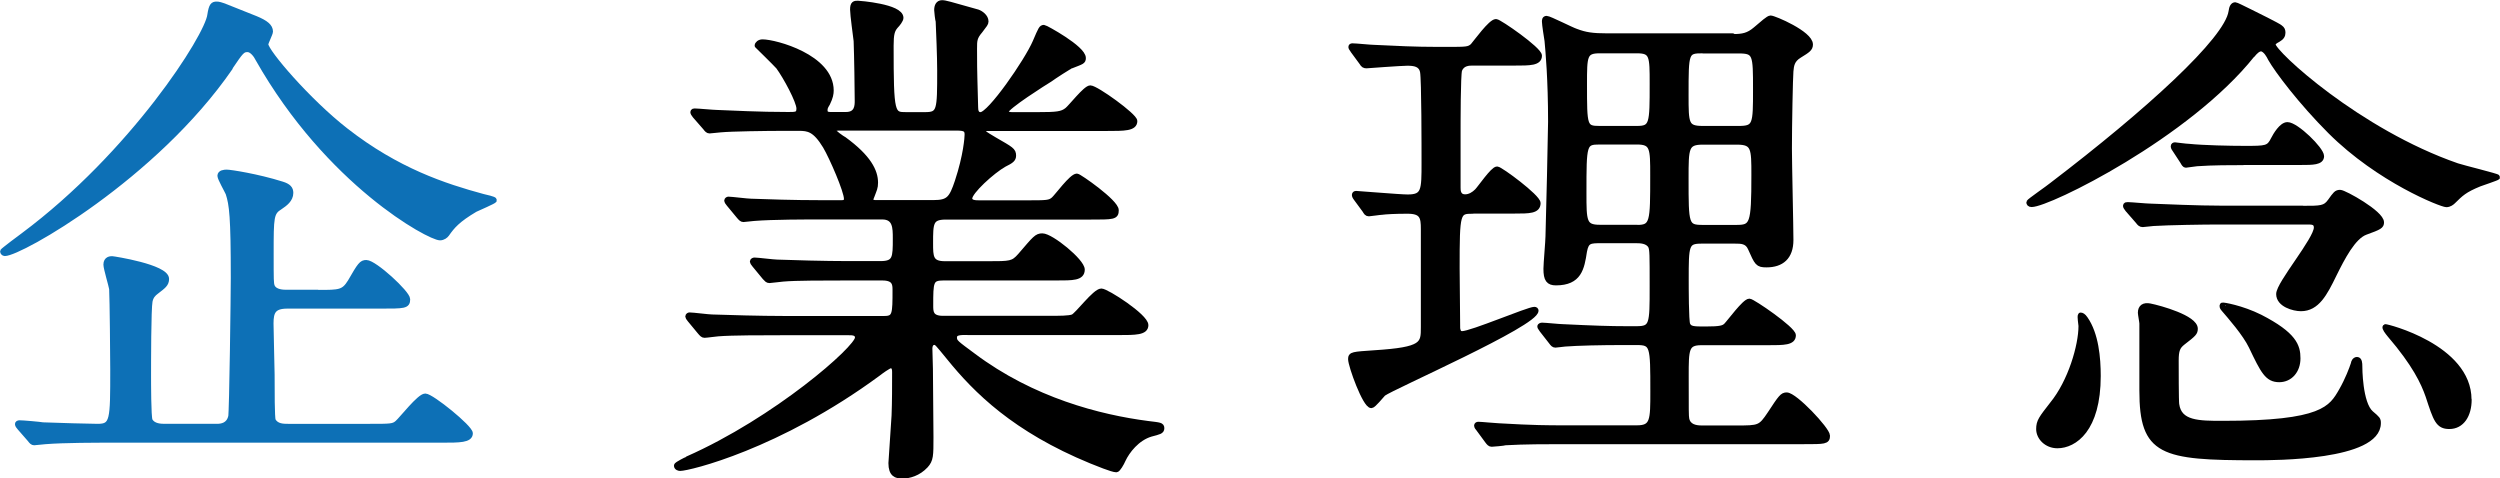 <svg viewBox="0 0 183.12 35.04" xmlns="http://www.w3.org/2000/svg"><g stroke-linecap="round" stroke-linejoin="round" stroke-width=".39"><path d="m16.86 4.96c-5.52 8.01-15.38 13.6-16.51 13.6-.08 0-.15-.08-.15-.15 0-.04 1.4-1.1 1.51-1.17 8.01-5.97 13.49-14.59 13.67-16.14.11-.72.23-.79.49-.79.3 0 .57.15 2.87 1.06.72.3 1.06.57 1.06.94 0 .15-.34.79-.34.94 0 .53 3.1 4.16 5.86 6.31 3.78 2.95 7.25 4.08 10.05 4.84.19.04.83.19.83.26s-1.17.57-1.4.68c-1.28.76-1.66 1.21-2.08 1.81-.08.11-.26.26-.49.26-.76 0-8.16-3.97-13.34-13.11-.11-.23-.42-.68-.76-.68-.38 0-.49.15-1.28 1.32zm6.46 16.47c1.55 0 1.85 0 2.34-.79.72-1.25.83-1.4 1.17-1.4.6 0 3.02 2.23 3.02 2.68 0 .49-.23.49-2 .49h-6.8c-1.02 0-1.21.42-1.21 1.28 0 .6.08 3.21.08 3.74 0 1.13 0 3.17.08 3.36.23.45.76.45 1.1.45h5.97c1.55 0 1.74 0 2.04-.26.34-.3 1.62-1.96 2.04-1.96.45 0 3.29 2.3 3.29 2.72 0 .49-.79.49-2.04.49h-24.31c-.87 0-3.44 0-4.76.11-.15 0-.68.08-.83.08-.11 0-.19-.08-.3-.23l-.76-.87c-.08-.08-.15-.19-.15-.26 0-.04.04-.08.15-.08.26 0 1.47.11 1.7.15.87.04 3.63.11 4 .11 1.13 0 1.13-.42 1.13-4.19 0-.98-.04-5.06-.08-5.89-.04-.26-.42-1.51-.42-1.78 0-.42.34-.42.45-.42.08 0 3.97.6 3.97 1.47 0 .38-.23.53-.72.91-.26.19-.42.38-.49.72-.11.53-.11 4.57-.11 5.44 0 .53 0 3.02.11 3.29.23.45.83.45 1.13.45h3.78c.34 0 .87-.08 1.02-.72.08-.26.19-9.1.19-10.16 0-4.5-.11-5.37-.38-6.2-.08-.19-.6-1.1-.6-1.28 0-.23.3-.26.49-.26.26 0 2.23.3 4.04.87.49.15.64.34.64.64 0 .49-.42.79-.76 1.02-.68.42-.68.72-.68 3.44 0 1.96 0 2.15.08 2.38.19.45.83.45 1.1.45h2.27z" fill="#0d70b6" stroke="#0d70b6"/><g stroke="#000"><path d="m70.85 24.34c-.53 0-.95 0-.95.38 0 .34.15.42 1.36 1.32 4.38 3.29 9.29 4.53 12.81 4.99.91.11 1.02.11 1.02.34s-.19.26-.79.42c-1.02.3-1.74 1.25-2.04 1.89-.11.26-.38.72-.49.72-.3 0-1.47-.49-1.85-.64-5.59-2.3-8.43-5.14-10.39-7.56-.87-1.06-.91-1.13-1.09-1.13-.3 0-.34.34-.34.45 0 .15.04 1.28.04 1.51 0 .72.04 4.19.04 4.99 0 1.36 0 1.66-.38 2.08-.53.57-1.21.76-1.7.76-.45 0-.83-.11-.83-.94 0-.08.19-2.91.23-3.48.04-.98.04-2.19.04-3.17 0-.15 0-.49-.3-.49-.15 0-.76.45-.91.57-7.33 5.4-13.9 6.95-14.51 6.95-.08 0-.26-.04-.26-.19 0-.11.76-.45.79-.49 6.5-2.87 12.47-8.12 12.47-8.88 0-.38-.38-.38-.64-.38h-4.99c-1.25 0-3.59 0-4.57.08-.11 0-.87.11-1.02.11-.11 0-.19-.08-.34-.26l-.72-.87q-.15-.19-.15-.23c0-.08.08-.11.11-.11.26 0 1.4.15 1.66.15 1.1.04 3.63.11 5.21.11h7.41c.79 0 .79-.34.79-2.12 0-.42-.04-.87-.94-.87h-2.72c-1.4 0-3.7 0-4.53.08-.11 0-.91.11-1.02.11-.15 0-.19-.08-.34-.23l-.75-.91q-.15-.19-.15-.23c0-.08.08-.11.15-.11.23 0 1.4.15 1.66.15 1.06.04 3.48.11 5.18.11h2.38c1.1 0 1.1-.45 1.1-1.85 0-.79 0-1.59-.98-1.59h-4.57c-.91 0-3.48 0-4.8.11-.11 0-.68.08-.79.08s-.19-.08-.34-.26l-.72-.87q-.15-.19-.15-.23c0-.08.08-.11.11-.11.23 0 1.4.15 1.66.15 1.1.04 3.06.11 5.18.11h1.4c.19 0 .42 0 .42-.3 0-.57-1.06-3.02-1.55-3.85-.76-1.25-1.25-1.32-1.96-1.32h-.94c-1.51 0-4.04.04-4.76.11-.15 0-.68.08-.83.08-.11 0-.19-.08-.3-.23l-.76-.87q-.15-.19-.15-.26c0-.08.08-.08.11-.08.26 0 1.4.11 1.66.11 1.1.04 3.06.15 5.21.15.57 0 .79 0 .79-.45 0-.53-.98-2.34-1.51-3.06-.23-.26-1.55-1.55-1.55-1.55 0-.11.15-.26.38-.26.94 0 5.02 1.1 5.02 3.55 0 .23-.04.49-.26.94-.19.3-.19.38-.19.53 0 .3.3.3.42.3h1.13c.83 0 .83-.68.83-1.02 0-.68-.04-3.36-.08-4.38-.04-.34-.26-1.93-.26-2.3 0-.45.15-.45.38-.45.08 0 3.14.23 3.14 1.06 0 .15-.23.45-.38.6-.26.3-.34.6-.34 1.44 0 5.06.08 5.06 1.13 5.06h1.36c1.09 0 1.09-.3 1.09-3.25 0-1.02-.08-2.91-.11-3.59-.04-.11-.11-.72-.11-.83 0-.3.11-.53.38-.53.23 0 .49.08 2.61.68.23.08.6.34.6.68 0 .15-.08.23-.42.68-.42.49-.42.72-.42 1.32 0 2.15.04 2.34.08 4.27 0 .26.04.57.38.57.68 0 3.4-3.93 4-5.33.42-.98.45-1.06.64-1.06.08 0 2.87 1.51 2.87 2.23 0 .26-.08.26-.87.57-.08 0-1.36.83-1.55.98-.38.23-3.25 2.04-3.25 2.38 0 .19.3.23.45.23h1.85c1.44 0 1.81-.04 2.19-.34.26-.19 1.36-1.62 1.7-1.62.42 0 3.25 2.04 3.25 2.42 0 .53-.75.53-2.04.53h-8.65c-.15 0-.42 0-.42.19 0 .15.08.19.83.64 1.25.72 1.4.79 1.4 1.17 0 .26-.15.38-.68.64-.87.49-2.53 2-2.53 2.49 0 .34.45.34.72.34h3.4c1.55 0 1.74 0 2.04-.26.26-.23 1.32-1.7 1.7-1.7.15 0 2.87 1.89 2.87 2.49 0 .49-.19.49-1.93.49h-10.54c-1.13 0-1.13.45-1.13 1.93 0 .98 0 1.51 1.06 1.51h3.14c1.66 0 1.85 0 2.38-.6 1.1-1.28 1.21-1.44 1.62-1.44.64 0 2.91 1.85 2.91 2.46s-.68.6-1.89.6h-8.27c-.94 0-.94.3-.94 2.04 0 .45 0 .94.91.94h7.67c.91 0 1.55 0 1.85-.11.34-.15 1.62-1.89 2.08-1.89.38 0 3.25 1.85 3.25 2.49 0 .53-.76.53-2 .53h-11.03zm-9.52-14.96c-.08 0-.3 0-.3.19 0 .11.64.57.79.64 1.81 1.32 2.3 2.34 2.3 3.17 0 .38-.08.49-.26.98-.04.08-.08.19-.08.3 0 .19.26.19.42.19h4.19c1.1 0 1.32-.3 1.74-1.55.64-1.93.72-3.25.72-3.44 0-.38-.15-.49-.79-.49h-8.73z"/><path d="m107.89 15.46c-1.13 0-1.17.04-1.17 4.19 0 .23.04 3.82.04 4.42.04.19.08.38.34.38.68 0 4.84-1.78 5.29-1.78.08 0 .11.04.11.08 0 .98-10.54 5.59-11.18 6.08-.15.15-.72.87-.87.87-.45 0-1.51-2.91-1.51-3.4 0-.34.15-.34 1.74-.45 3.59-.23 3.59-.64 3.59-1.89v-7.18c0-.87-.08-1.32-1.17-1.32-.91 0-1.62.04-1.89.08-.15 0-.83.11-.94.11-.15 0-.19-.08-.3-.26l-.64-.87c-.11-.15-.11-.19-.11-.26 0-.04.04-.08.11-.08.19 0 3.17.26 3.78.26 1.21 0 1.21-.49 1.21-2.53 0-.98 0-6.08-.11-6.65s-.6-.64-1.13-.64c-.45 0-2.99.19-2.99.19-.15 0-.23-.04-.34-.23l-.64-.87c-.08-.15-.15-.19-.15-.26s.04-.08.11-.08c.26 0 1.32.11 1.55.11 1.59.08 3.1.15 4.65.15h.72c1.44 0 1.59 0 1.89-.26.26-.3 1.32-1.78 1.7-1.78.23 0 3.17 2.04 3.17 2.49 0 .53-.68.53-1.81.53h-3.06c-.26 0-.79 0-.98.53-.11.34-.11 3.85-.11 4.57v4.04c0 .19 0 .68.53.68.34 0 .64-.19.87-.42s1.17-1.62 1.47-1.62c.23 0 2.99 2.04 2.99 2.49 0 .57-.64.57-1.7.57h-3.02zm19.04-12.77c.72 0 1.13-.08 1.66-.53s.95-.83 1.1-.83c.26 0 2.91 1.13 2.91 1.93 0 .3-.19.42-.79.79-.57.34-.6.76-.64 1.17-.04.45-.11 3.93-.11 5.67 0 1.06.11 5.74.11 6.69 0 1.25-.68 1.81-1.78 1.81-.64 0-.68-.11-1.17-1.21-.23-.53-.68-.53-1.13-.53h-2.46c-1.13 0-1.13.3-1.13 2.87 0 .49 0 2.98.11 3.25.15.34.45.34 1.32.34 1.1 0 1.32-.08 1.51-.26.26-.26 1.36-1.78 1.7-1.78.23 0 3.21 2.04 3.21 2.49 0 .53-.68.53-1.85.53h-4.87c-1.13 0-1.13.49-1.13 2.49 0 2.57 0 2.87.04 3.1.11.57.64.68 1.1.68h2.53c1.7 0 1.78 0 2.49-1.06.79-1.21.91-1.36 1.21-1.36.6 0 2.98 2.53 2.98 2.98 0 .42-.19.42-1.74.42h-17.79c-.94 0-2.68 0-4.04.08-.11.04-.94.11-1.02.11-.11 0-.19-.08-.3-.23l-.64-.87c-.08-.08-.15-.19-.15-.26 0-.04.04-.08.11-.08.23 0 1.32.11 1.51.11 2.53.15 3.7.15 4.68.15h5.44c1.17 0 1.17-.57 1.17-2.68 0-3.36 0-3.59-1.21-3.59h-.91c-1.7 0-3.4.04-4.31.11-.11 0-.6.08-.72.08s-.19-.08-.3-.23l-.68-.87c-.11-.19-.15-.19-.15-.26 0-.04.08-.08.15-.08.23 0 1.28.11 1.51.11 2.27.11 3.48.15 4.68.15h.72c1.17 0 1.17-.3 1.17-3.1 0-2.38 0-2.68-.11-2.95-.23-.42-.79-.42-1.13-.42h-2.46c-.87 0-1.13 0-1.28.79-.19 1.25-.38 2.3-2.08 2.3-.53 0-.72-.23-.72-1.02 0-.38.15-2.04.15-2.38.04-1.06.19-7.93.19-8.39 0-3.1-.19-5.18-.26-5.93-.04-.23-.19-1.21-.19-1.4 0-.11 0-.23.15-.23.19 0 1.81.83 2.15.94.68.26 1.21.34 2.3.34h9.18zm-7.03 13.98c1.17 0 1.17-.38 1.17-3.82 0-2 0-2.46-1.17-2.46h-2.72c-1.17 0-1.17.15-1.17 3.74 0 2.08 0 2.53 1.17 2.53h2.72zm0-7.25c1.13 0 1.13-.34 1.13-3.29 0-2.04 0-2.42-1.13-2.42h-2.72c-1.13 0-1.13.38-1.13 2.46 0 3.1 0 3.25 1.13 3.25zm4.84-5.71c-1.25 0-1.25.08-1.25 3.25 0 2.12 0 2.46 1.25 2.46h2.61c1.25 0 1.25-.3 1.25-2.87s0-2.83-1.25-2.83h-2.61zm0 6.69c-1.25 0-1.25.42-1.25 2.68 0 3.4 0 3.59 1.25 3.59h2.42c1.21 0 1.32-.19 1.32-3.85 0-1.96 0-2.42-1.25-2.42z"/><path d="m164.98 4.01c-4.72 5.93-14.92 10.96-16.17 10.96-.15 0-.19-.08-.19-.15s1.44-1.06 1.7-1.28c6.99-5.33 12.81-10.62 13.11-12.69.04-.34.15-.49.3-.49.11 0 1.93.94 2.27 1.1 1.1.57 1.21.6 1.21.94 0 .19-.08.34-.34.49-.3.15-.38.26-.38.38 0 .6 6.27 6.38 13.49 8.88.45.15 2.95.76 2.95.83 0 .04-1.13.42-1.32.49-1.1.45-1.36.72-1.93 1.28-.08.08-.26.23-.49.23-.34 0-4.91-1.78-8.5-5.36-2.15-2.15-3.89-4.46-4.38-5.33-.11-.23-.34-.64-.64-.72-.26-.04-.53.26-.68.45zm-12.24 19.34c.79 1.13.94 2.87.94 4.19 0 3.93-1.74 5.1-2.98 5.1-.79 0-1.36-.6-1.36-1.21 0-.57.19-.79.98-1.81 1.36-1.66 2.12-4.31 2.12-5.74 0-.11-.11-.72-.04-.79.08 0 .19.04.34.26zm15.91-8.08c1.36 0 1.66 0 2.04-.53s.45-.64.72-.64c.3 0 3.02 1.51 3.02 2.19 0 .26-.11.34-1.17.72-.91.34-1.7 1.89-2.3 3.1-.68 1.4-1.25 2.49-2.42 2.49-.53 0-1.62-.3-1.62-1.06s2.76-4 2.76-4.87c0-.42-.34-.42-.64-.42h-6.54c-1.06 0-3.66.04-4.76.11-.11 0-.68.08-.79.08-.15 0-.23-.08-.34-.23l-.76-.87q-.15-.19-.15-.26c0-.08.08-.08.15-.08.23 0 1.4.11 1.66.11 1.06.04 3.48.15 5.18.15h5.97zm-7.86 8.8c0 .3-.08.38-.91 1.02-.38.3-.49.57-.49 1.32 0 .42 0 3.02.04 3.21.19 1.4 1.62 1.4 3.4 1.4 7.33 0 7.93-1.1 8.69-2.42.45-.79.75-1.59.87-1.96 0-.08.08-.3.26-.3s.19.3.19.45c0 .11 0 2.76.83 3.48.49.42.53.45.53.72 0 2.53-7.63 2.53-8.95 2.53-6.91 0-8.35-.34-8.35-4.91v-4.91c0-.11-.11-.68-.11-.79 0-.42.26-.57.68-.49.76.15 3.32.87 3.32 1.66zm3.51-12.17c-.83 0-2.23 0-3.36.08-.08 0-.79.11-.83.11-.08 0-.15-.11-.23-.26l-.57-.87c-.11-.15-.11-.19-.11-.26 0-.04.04-.08.11-.08.04 0 .83.11 1.02.11 1.06.11 3.06.15 4.08.15 1.59 0 1.78 0 2.12-.68.15-.3.6-1.06 1.02-1.06.64 0 2.49 1.81 2.49 2.3 0 .45-.64.45-1.51.45h-4.23zm1.25 11.33c2.49 1.28 2.76 2.12 2.76 3.02s-.57 1.55-1.36 1.55c-.87 0-1.17-.6-2.04-2.42-.45-.94-1.55-2.19-2.04-2.76-.11-.11-.11-.23-.08-.26 0-.04 1.4.19 2.76.87zm15.3 6.04c0 1.13-.53 1.96-1.44 1.96-.83 0-.98-.49-1.55-2.23-.34-.98-.98-2.34-2.8-4.46-.19-.23-.42-.53-.34-.6.04-.04 6.12 1.47 6.12 5.33z"/></g></g></svg>